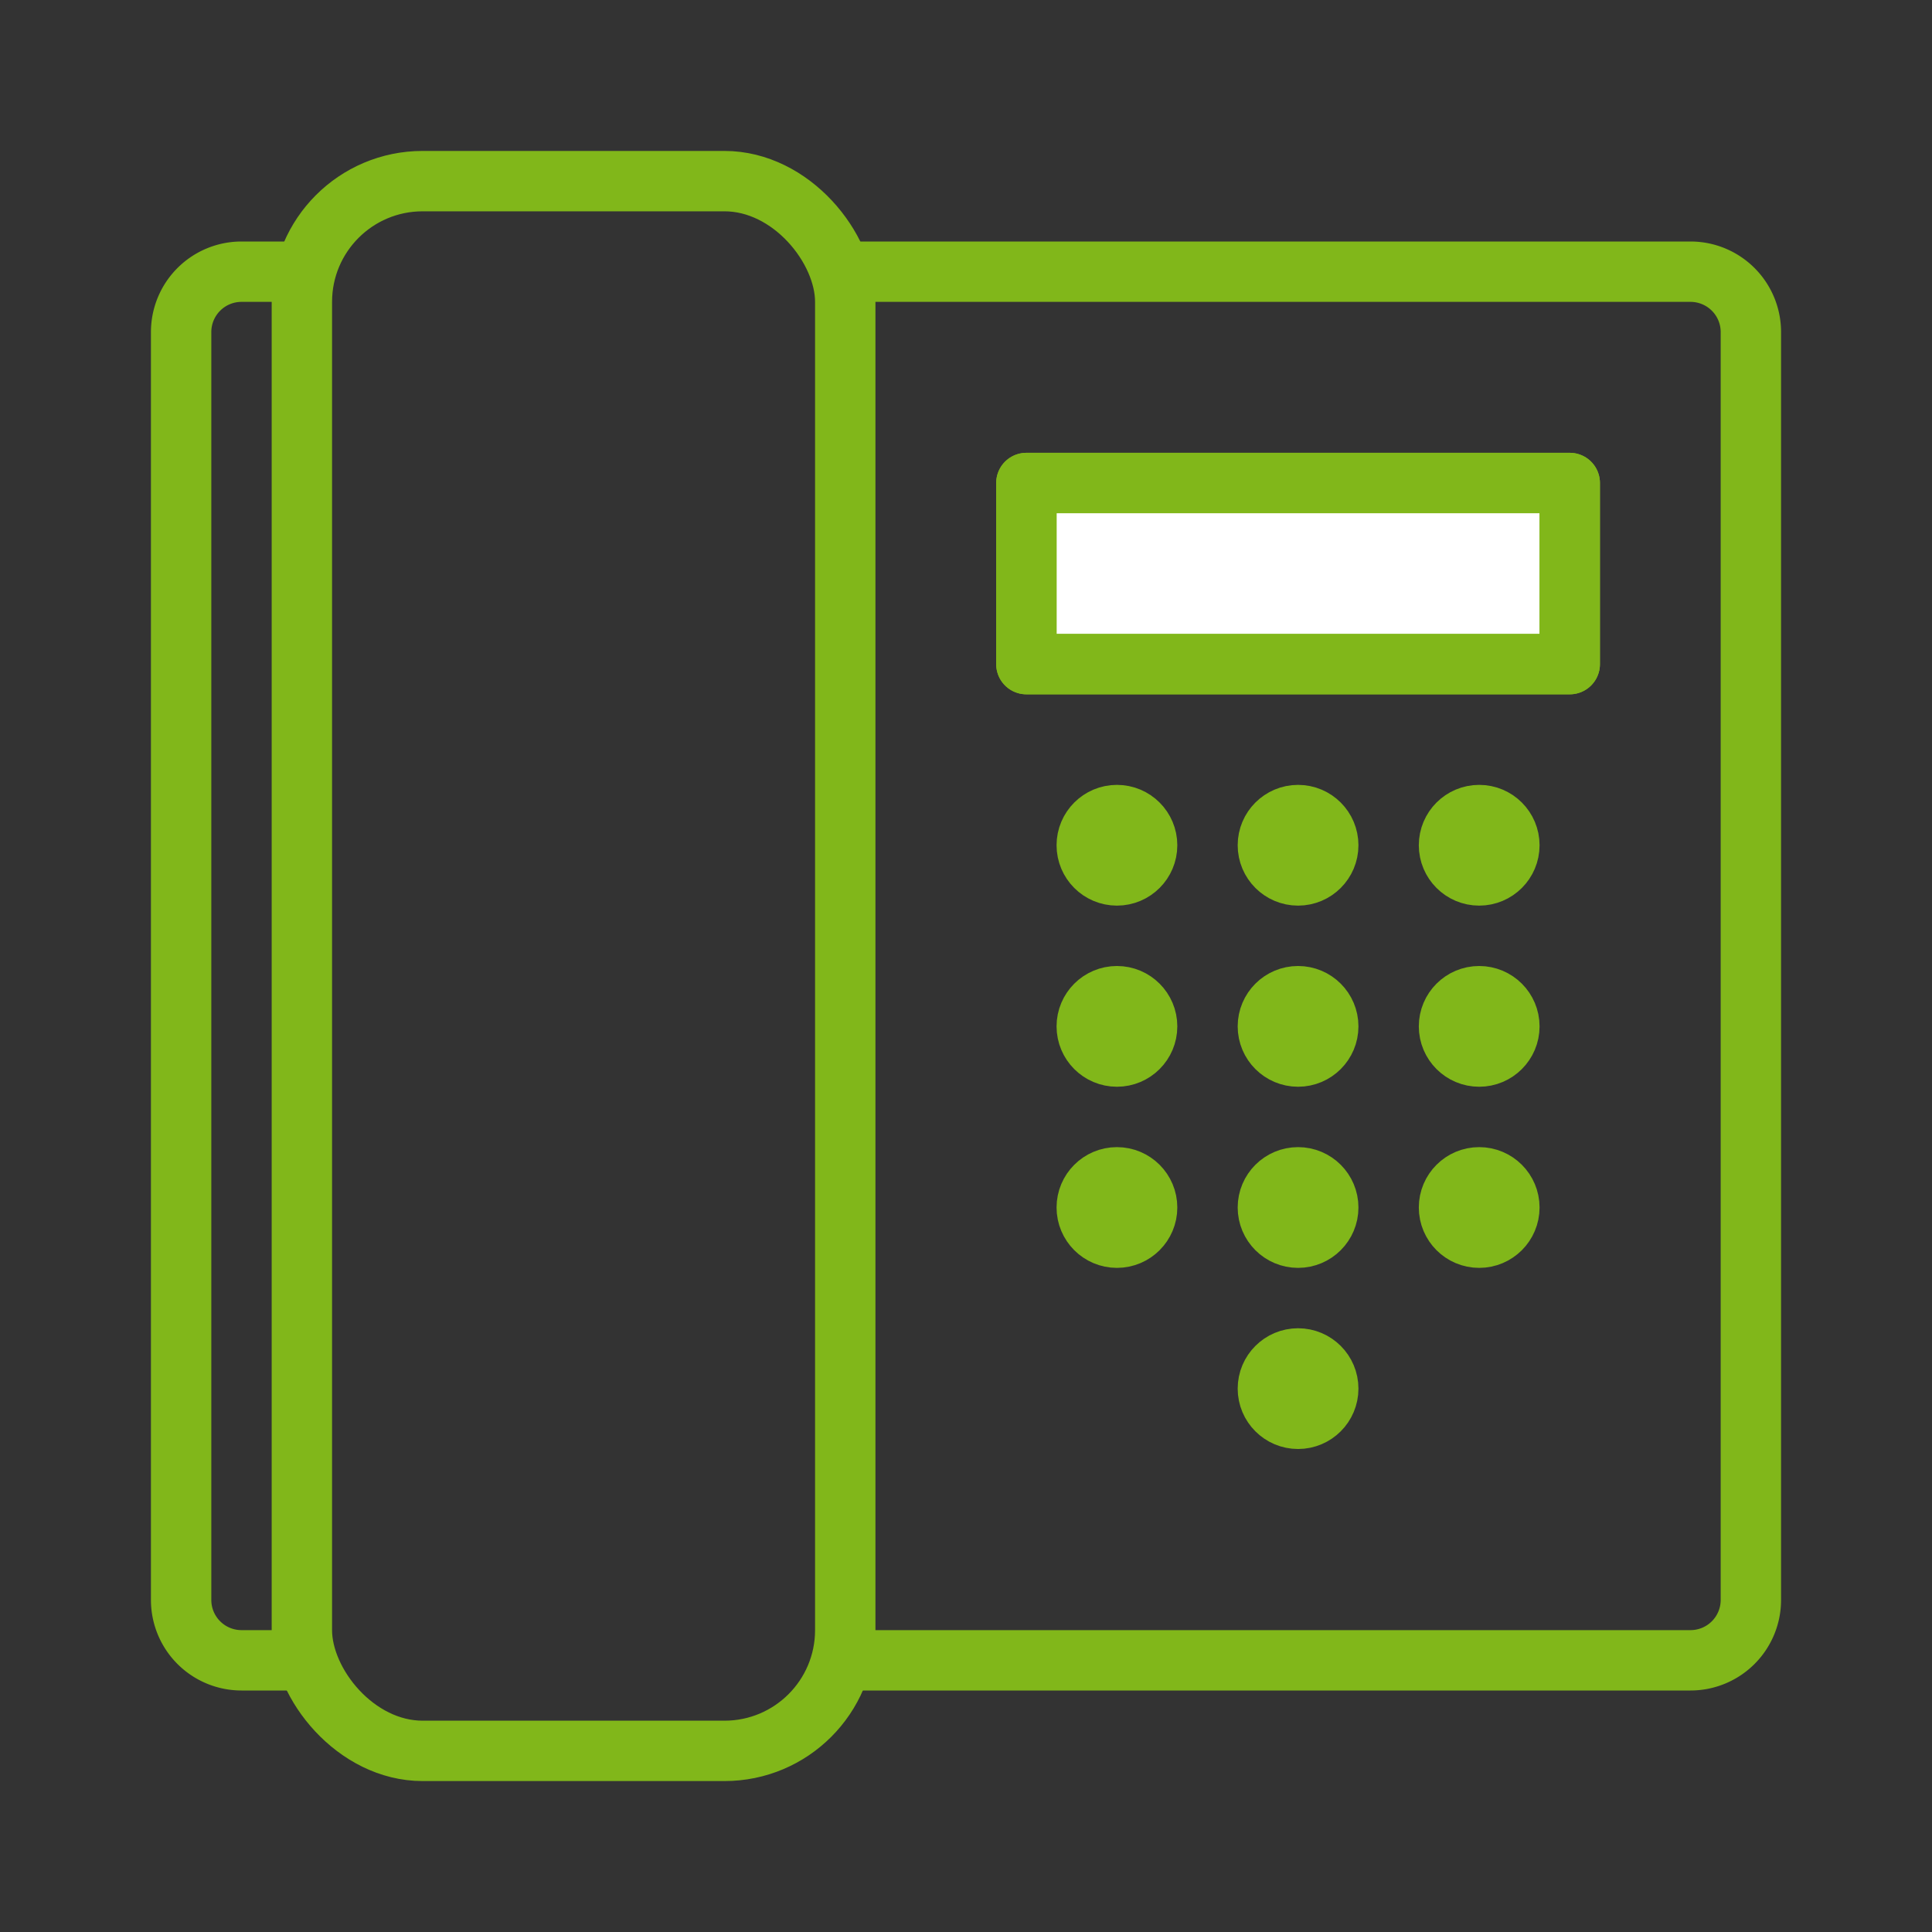 <svg id="Layer_1" data-name="Layer 1" xmlns="http://www.w3.org/2000/svg" viewBox="0 0 32 32"><rect x="0" y="0" width="32" height="32" fill="#333333" stroke="none"/><defs><style>.cls-1{fill:none;stroke-linecap:round;}.cls-1,.cls-2{stroke:#81b71a;stroke-linejoin:round;}.cls-2{fill:#fff;}</style></defs><circle class="cls-1" cx="21.5" cy="23" r="0.5"/><circle class="cls-1" cx="21.5" cy="20" r="0.5"/><circle class="cls-1" cx="24.5" cy="20" r="0.5"/><circle class="cls-1" cx="18.5" cy="20" r="0.5"/><circle class="cls-1" cx="21.5" cy="17" r="0.5"/><circle class="cls-1" cx="24.5" cy="17" r="0.5"/><circle class="cls-1" cx="18.5" cy="17" r="0.5"/><circle class="cls-1" cx="21.5" cy="14" r="0.5"/><circle class="cls-1" cx="24.5" cy="14" r="0.5"/><circle class="cls-1" cx="18.5" cy="14" r="0.5"/><rect class="cls-2" x="17" y="8" width="9" height="3"/><rect class="cls-1" x="17" y="8" width="9" height="3"/><path class="cls-1" d="M5,4.5H4a1,1,0,0,0-1,1v21a1,1,0,0,0,1,1H5"/><path class="cls-1" d="M14,27.5H28a1,1,0,0,0,1-1V5.5a1,1,0,0,0-1-1H14"/><rect class="cls-1" x="5" y="3" width="9" height="26" rx="2"/></svg>